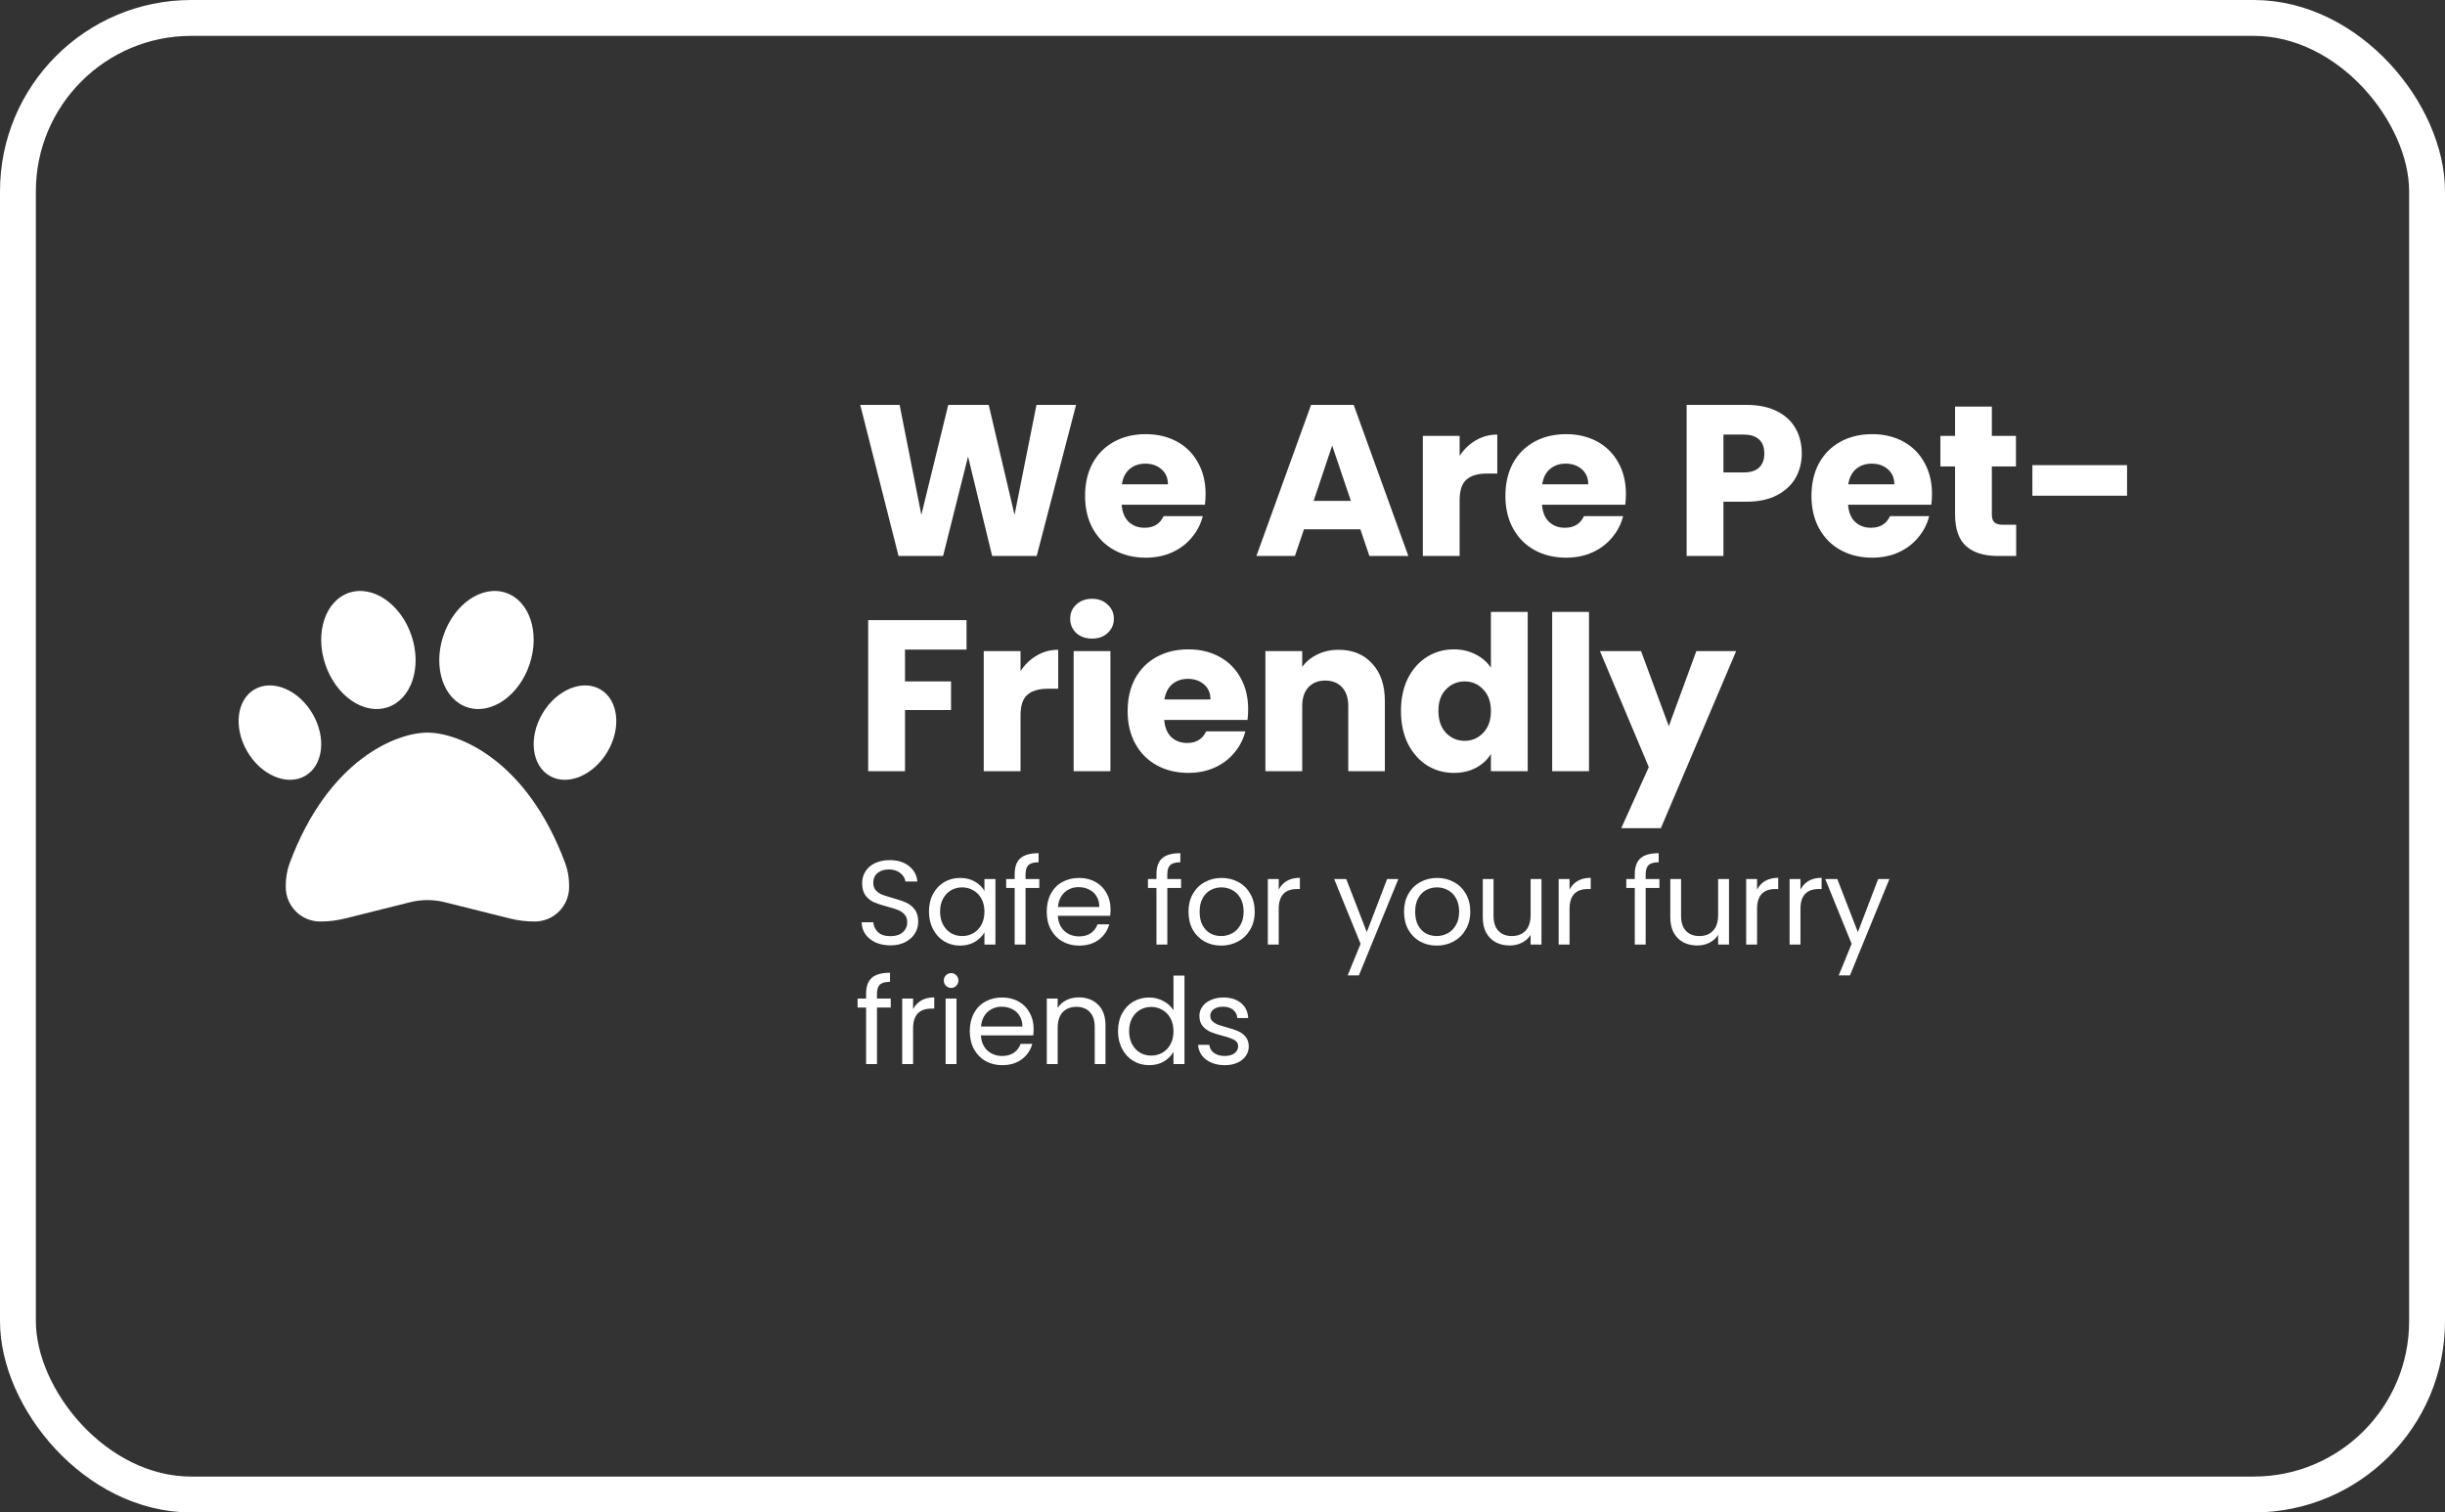 <svg xmlns="http://www.w3.org/2000/svg" width="409" height="253" viewBox="0 0 409 253" fill="none"><rect x="0" y="0" width="409" height="253" fill="#333333" stroke="none"/><rect x="3" y="3" width="403" height="247" rx="29" stroke="white" stroke-width="6"></rect><path d="M180.008 67.728L173.42 93H165.968L161.936 76.368L157.76 93H150.308L143.9 67.728H150.488L154.124 86.124L158.624 67.728H165.392L169.712 86.124L173.384 67.728H180.008ZM201.671 82.632C201.671 83.208 201.635 83.808 201.563 84.432H187.631C187.727 85.68 188.123 86.64 188.819 87.312C189.539 87.96 190.415 88.284 191.447 88.284C192.983 88.284 194.051 87.636 194.651 86.34H201.203C200.867 87.66 200.255 88.848 199.367 89.904C198.503 90.96 197.411 91.788 196.091 92.388C194.771 92.988 193.295 93.288 191.663 93.288C189.695 93.288 187.943 92.868 186.407 92.028C184.871 91.188 183.671 89.988 182.807 88.428C181.943 86.868 181.511 85.044 181.511 82.956C181.511 80.868 181.931 79.044 182.771 77.484C183.635 75.924 184.835 74.724 186.371 73.884C187.907 73.044 189.671 72.624 191.663 72.624C193.607 72.624 195.335 73.032 196.847 73.848C198.359 74.664 199.535 75.828 200.375 77.34C201.239 78.852 201.671 80.616 201.671 82.632ZM195.371 81.012C195.371 79.956 195.011 79.116 194.291 78.492C193.571 77.868 192.671 77.556 191.591 77.556C190.559 77.556 189.683 77.856 188.963 78.456C188.267 79.056 187.835 79.908 187.667 81.012H195.371ZM227.56 88.536H218.128L216.616 93H210.172L219.316 67.728H226.444L235.588 93H229.072L227.56 88.536ZM225.976 83.784L222.844 74.532L219.748 83.784H225.976ZM244.167 76.26C244.887 75.156 245.787 74.292 246.867 73.668C247.947 73.02 249.147 72.696 250.467 72.696V79.212H248.775C247.239 79.212 246.087 79.548 245.319 80.22C244.551 80.868 244.167 82.02 244.167 83.676V93H238.011V72.912H244.167V76.26ZM271.985 82.632C271.985 83.208 271.949 83.808 271.877 84.432H257.945C258.041 85.68 258.437 86.64 259.133 87.312C259.853 87.96 260.729 88.284 261.761 88.284C263.297 88.284 264.365 87.636 264.965 86.34H271.517C271.181 87.66 270.569 88.848 269.681 89.904C268.817 90.96 267.725 91.788 266.405 92.388C265.085 92.988 263.609 93.288 261.977 93.288C260.009 93.288 258.257 92.868 256.721 92.028C255.185 91.188 253.985 89.988 253.121 88.428C252.257 86.868 251.825 85.044 251.825 82.956C251.825 80.868 252.245 79.044 253.085 77.484C253.949 75.924 255.149 74.724 256.685 73.884C258.221 73.044 259.985 72.624 261.977 72.624C263.921 72.624 265.649 73.032 267.161 73.848C268.673 74.664 269.849 75.828 270.689 77.34C271.553 78.852 271.985 80.616 271.985 82.632ZM265.685 81.012C265.685 79.956 265.325 79.116 264.605 78.492C263.885 77.868 262.985 77.556 261.905 77.556C260.873 77.556 259.997 77.856 259.277 78.456C258.581 79.056 258.149 79.908 257.981 81.012H265.685ZM301.402 75.864C301.402 77.328 301.066 78.672 300.394 79.896C299.722 81.096 298.69 82.068 297.298 82.812C295.906 83.556 294.178 83.928 292.114 83.928H288.298V93H282.142V67.728H292.114C294.13 67.728 295.834 68.076 297.226 68.772C298.618 69.468 299.662 70.428 300.358 71.652C301.054 72.876 301.402 74.28 301.402 75.864ZM291.646 79.032C292.822 79.032 293.698 78.756 294.274 78.204C294.85 77.652 295.138 76.872 295.138 75.864C295.138 74.856 294.85 74.076 294.274 73.524C293.698 72.972 292.822 72.696 291.646 72.696H288.298V79.032H291.646ZM323.183 82.632C323.183 83.208 323.147 83.808 323.075 84.432H309.143C309.239 85.68 309.635 86.64 310.331 87.312C311.051 87.96 311.927 88.284 312.959 88.284C314.495 88.284 315.563 87.636 316.163 86.34H322.715C322.379 87.66 321.767 88.848 320.879 89.904C320.015 90.96 318.923 91.788 317.603 92.388C316.283 92.988 314.807 93.288 313.175 93.288C311.207 93.288 309.455 92.868 307.919 92.028C306.383 91.188 305.183 89.988 304.319 88.428C303.455 86.868 303.023 85.044 303.023 82.956C303.023 80.868 303.443 79.044 304.283 77.484C305.147 75.924 306.347 74.724 307.883 73.884C309.419 73.044 311.183 72.624 313.175 72.624C315.119 72.624 316.847 73.032 318.359 73.848C319.871 74.664 321.047 75.828 321.887 77.34C322.751 78.852 323.183 80.616 323.183 82.632ZM316.883 81.012C316.883 79.956 316.523 79.116 315.803 78.492C315.083 77.868 314.183 77.556 313.103 77.556C312.071 77.556 311.195 77.856 310.475 78.456C309.779 79.056 309.347 79.908 309.179 81.012H316.883ZM337.266 87.78V93H334.134C331.902 93 330.162 92.46 328.914 91.38C327.666 90.276 327.042 88.488 327.042 86.016V78.024H324.594V72.912H327.042V68.016H333.198V72.912H337.23V78.024H333.198V86.088C333.198 86.688 333.342 87.12 333.63 87.384C333.918 87.648 334.398 87.78 335.07 87.78H337.266ZM355.815 77.808V82.92H339.975V77.808H355.815ZM161.684 103.728V108.66H151.388V113.988H159.092V118.776H151.388V129H145.232V103.728H161.684ZM170.715 112.26C171.435 111.156 172.336 110.292 173.416 109.668C174.496 109.02 175.696 108.696 177.016 108.696V115.212H175.324C173.788 115.212 172.636 115.548 171.867 116.22C171.099 116.868 170.715 118.02 170.715 119.676V129H164.559V108.912H170.715V112.26ZM182.694 106.824C181.614 106.824 180.726 106.512 180.03 105.888C179.358 105.24 179.022 104.448 179.022 103.512C179.022 102.552 179.358 101.76 180.03 101.136C180.726 100.488 181.614 100.164 182.694 100.164C183.75 100.164 184.614 100.488 185.286 101.136C185.982 101.76 186.33 102.552 186.33 103.512C186.33 104.448 185.982 105.24 185.286 105.888C184.614 106.512 183.75 106.824 182.694 106.824ZM185.754 108.912V129H179.598V108.912H185.754ZM208.791 118.632C208.791 119.208 208.755 119.808 208.683 120.432H194.751C194.847 121.68 195.243 122.64 195.939 123.312C196.659 123.96 197.535 124.284 198.567 124.284C200.103 124.284 201.171 123.636 201.771 122.34H208.323C207.987 123.66 207.375 124.848 206.487 125.904C205.623 126.96 204.531 127.788 203.211 128.388C201.891 128.988 200.415 129.288 198.783 129.288C196.815 129.288 195.063 128.868 193.527 128.028C191.991 127.188 190.791 125.988 189.927 124.428C189.063 122.868 188.631 121.044 188.631 118.956C188.631 116.868 189.051 115.044 189.891 113.484C190.755 111.924 191.955 110.724 193.491 109.884C195.027 109.044 196.791 108.624 198.783 108.624C200.727 108.624 202.455 109.032 203.967 109.848C205.479 110.664 206.655 111.828 207.495 113.34C208.359 114.852 208.791 116.616 208.791 118.632ZM202.491 117.012C202.491 115.956 202.131 115.116 201.411 114.492C200.691 113.868 199.791 113.556 198.711 113.556C197.679 113.556 196.803 113.856 196.083 114.456C195.387 115.056 194.955 115.908 194.787 117.012H202.491ZM223.919 108.696C226.271 108.696 228.143 109.464 229.535 111C230.951 112.512 231.659 114.6 231.659 117.264V129H225.539V118.092C225.539 116.748 225.191 115.704 224.495 114.96C223.799 114.216 222.863 113.844 221.687 113.844C220.511 113.844 219.575 114.216 218.879 114.96C218.183 115.704 217.835 116.748 217.835 118.092V129H211.679V108.912H217.835V111.576C218.459 110.688 219.299 109.992 220.355 109.488C221.411 108.96 222.599 108.696 223.919 108.696ZM234.353 118.92C234.353 116.856 234.737 115.044 235.505 113.484C236.297 111.924 237.365 110.724 238.709 109.884C240.053 109.044 241.553 108.624 243.209 108.624C244.529 108.624 245.729 108.9 246.809 109.452C247.913 110.004 248.777 110.748 249.401 111.684V102.36H255.557V129H249.401V126.12C248.825 127.08 247.997 127.848 246.917 128.424C245.861 129 244.625 129.288 243.209 129.288C241.553 129.288 240.053 128.868 238.709 128.028C237.365 127.164 236.297 125.952 235.505 124.392C234.737 122.808 234.353 120.984 234.353 118.92ZM249.401 118.956C249.401 117.42 248.969 116.208 248.105 115.32C247.265 114.432 246.233 113.988 245.009 113.988C243.785 113.988 242.741 114.432 241.877 115.32C241.037 116.184 240.617 117.384 240.617 118.92C240.617 120.456 241.037 121.68 241.877 122.592C242.741 123.48 243.785 123.924 245.009 123.924C246.233 123.924 247.265 123.48 248.105 122.592C248.969 121.704 249.401 120.492 249.401 118.956ZM265.806 102.36V129H259.65V102.36H265.806ZM290.427 108.912L277.827 138.54H271.203L275.811 128.316L267.639 108.912H274.515L279.159 121.476L283.767 108.912H290.427Z" fill="white"></path><path d="M148.96 158.14C148.04 158.14 147.213 157.98 146.48 157.66C145.76 157.327 145.193 156.873 144.78 156.3C144.367 155.713 144.153 155.04 144.14 154.28H146.08C146.147 154.933 146.413 155.487 146.88 155.94C147.36 156.38 148.053 156.6 148.96 156.6C149.827 156.6 150.507 156.387 151 155.96C151.507 155.52 151.76 154.96 151.76 154.28C151.76 153.747 151.613 153.313 151.32 152.98C151.027 152.647 150.66 152.393 150.22 152.22C149.78 152.047 149.187 151.86 148.44 151.66C147.52 151.42 146.78 151.18 146.22 150.94C145.673 150.7 145.2 150.327 144.8 149.82C144.413 149.3 144.22 148.607 144.22 147.74C144.22 146.98 144.413 146.307 144.8 145.72C145.187 145.133 145.727 144.68 146.42 144.36C147.127 144.04 147.933 143.88 148.84 143.88C150.147 143.88 151.213 144.207 152.04 144.86C152.88 145.513 153.353 146.38 153.46 147.46H151.46C151.393 146.927 151.113 146.46 150.62 146.06C150.127 145.647 149.473 145.44 148.66 145.44C147.9 145.44 147.28 145.64 146.8 146.04C146.32 146.427 146.08 146.973 146.08 147.68C146.08 148.187 146.22 148.6 146.5 148.92C146.793 149.24 147.147 149.487 147.56 149.66C147.987 149.82 148.58 150.007 149.34 150.22C150.26 150.473 151 150.727 151.56 150.98C152.12 151.22 152.6 151.6 153 152.12C153.4 152.627 153.6 153.32 153.6 154.2C153.6 154.88 153.42 155.52 153.06 156.12C152.7 156.72 152.167 157.207 151.46 157.58C150.753 157.953 149.92 158.14 148.96 158.14ZM155.398 152.48C155.398 151.36 155.625 150.38 156.078 149.54C156.532 148.687 157.152 148.027 157.938 147.56C158.738 147.093 159.625 146.86 160.598 146.86C161.558 146.86 162.392 147.067 163.098 147.48C163.805 147.893 164.332 148.413 164.678 149.04V147.04H166.518V158H164.678V155.96C164.318 156.6 163.778 157.133 163.058 157.56C162.352 157.973 161.525 158.18 160.578 158.18C159.605 158.18 158.725 157.94 157.938 157.46C157.152 156.98 156.532 156.307 156.078 155.44C155.625 154.573 155.398 153.587 155.398 152.48ZM164.678 152.5C164.678 151.673 164.512 150.953 164.178 150.34C163.845 149.727 163.392 149.26 162.818 148.94C162.258 148.607 161.638 148.44 160.958 148.44C160.278 148.44 159.658 148.6 159.098 148.92C158.538 149.24 158.092 149.707 157.758 150.32C157.425 150.933 157.258 151.653 157.258 152.48C157.258 153.32 157.425 154.053 157.758 154.68C158.092 155.293 158.538 155.767 159.098 156.1C159.658 156.42 160.278 156.58 160.958 156.58C161.638 156.58 162.258 156.42 162.818 156.1C163.392 155.767 163.845 155.293 164.178 154.68C164.512 154.053 164.678 153.327 164.678 152.5ZM173.854 148.54H171.554V158H169.734V148.54H168.314V147.04H169.734V146.26C169.734 145.033 170.047 144.14 170.674 143.58C171.314 143.007 172.334 142.72 173.734 142.72V144.24C172.934 144.24 172.367 144.4 172.034 144.72C171.714 145.027 171.554 145.54 171.554 146.26V147.04H173.854V148.54ZM185.776 152.1C185.776 152.447 185.756 152.813 185.716 153.2H176.956C177.023 154.28 177.389 155.127 178.056 155.74C178.736 156.34 179.556 156.64 180.516 156.64C181.303 156.64 181.956 156.46 182.476 156.1C183.009 155.727 183.383 155.233 183.596 154.62H185.556C185.263 155.673 184.676 156.533 183.796 157.2C182.916 157.853 181.823 158.18 180.516 158.18C179.476 158.18 178.543 157.947 177.716 157.48C176.903 157.013 176.263 156.353 175.796 155.5C175.329 154.633 175.096 153.633 175.096 152.5C175.096 151.367 175.323 150.373 175.776 149.52C176.229 148.667 176.863 148.013 177.676 147.56C178.503 147.093 179.449 146.86 180.516 146.86C181.556 146.86 182.476 147.087 183.276 147.54C184.076 147.993 184.689 148.62 185.116 149.42C185.556 150.207 185.776 151.1 185.776 152.1ZM183.896 151.72C183.896 151.027 183.743 150.433 183.436 149.94C183.129 149.433 182.709 149.053 182.176 148.8C181.656 148.533 181.076 148.4 180.436 148.4C179.516 148.4 178.729 148.693 178.076 149.28C177.436 149.867 177.069 150.68 176.976 151.72H183.896ZM197.57 148.54H195.27V158H193.45V148.54H192.03V147.04H193.45V146.26C193.45 145.033 193.764 144.14 194.39 143.58C195.03 143.007 196.05 142.72 197.45 142.72V144.24C196.65 144.24 196.084 144.4 195.75 144.72C195.43 145.027 195.27 145.54 195.27 146.26V147.04H197.57V148.54ZM204.272 158.18C203.246 158.18 202.312 157.947 201.472 157.48C200.646 157.013 199.992 156.353 199.512 155.5C199.046 154.633 198.812 153.633 198.812 152.5C198.812 151.38 199.052 150.393 199.532 149.54C200.026 148.673 200.692 148.013 201.532 147.56C202.372 147.093 203.312 146.86 204.352 146.86C205.392 146.86 206.332 147.093 207.172 147.56C208.012 148.013 208.672 148.667 209.152 149.52C209.646 150.373 209.892 151.367 209.892 152.5C209.892 153.633 209.639 154.633 209.132 155.5C208.639 156.353 207.966 157.013 207.112 157.48C206.259 157.947 205.312 158.18 204.272 158.18ZM204.272 156.58C204.926 156.58 205.539 156.427 206.112 156.12C206.686 155.813 207.146 155.353 207.492 154.74C207.852 154.127 208.032 153.38 208.032 152.5C208.032 151.62 207.859 150.873 207.512 150.26C207.166 149.647 206.712 149.193 206.152 148.9C205.592 148.593 204.986 148.44 204.332 148.44C203.666 148.44 203.052 148.593 202.492 148.9C201.946 149.193 201.506 149.647 201.172 150.26C200.839 150.873 200.672 151.62 200.672 152.5C200.672 153.393 200.832 154.147 201.152 154.76C201.486 155.373 201.926 155.833 202.472 156.14C203.019 156.433 203.619 156.58 204.272 156.58ZM213.905 148.82C214.225 148.193 214.679 147.707 215.265 147.36C215.865 147.013 216.592 146.84 217.445 146.84V148.72H216.965C214.925 148.72 213.905 149.827 213.905 152.04V158H212.085V147.04H213.905V148.82ZM233.918 147.04L227.318 163.16H225.438L227.598 157.88L223.178 147.04H225.198L228.638 155.92L232.038 147.04H233.918ZM240.328 158.18C239.301 158.18 238.368 157.947 237.528 157.48C236.701 157.013 236.048 156.353 235.568 155.5C235.101 154.633 234.868 153.633 234.868 152.5C234.868 151.38 235.108 150.393 235.588 149.54C236.081 148.673 236.748 148.013 237.588 147.56C238.428 147.093 239.368 146.86 240.408 146.86C241.448 146.86 242.388 147.093 243.228 147.56C244.068 148.013 244.728 148.667 245.208 149.52C245.701 150.373 245.948 151.367 245.948 152.5C245.948 153.633 245.694 154.633 245.188 155.5C244.694 156.353 244.021 157.013 243.168 157.48C242.314 157.947 241.368 158.18 240.328 158.18ZM240.328 156.58C240.981 156.58 241.594 156.427 242.168 156.12C242.741 155.813 243.201 155.353 243.548 154.74C243.908 154.127 244.088 153.38 244.088 152.5C244.088 151.62 243.914 150.873 243.568 150.26C243.221 149.647 242.768 149.193 242.208 148.9C241.648 148.593 241.041 148.44 240.388 148.44C239.721 148.44 239.108 148.593 238.548 148.9C238.001 149.193 237.561 149.647 237.228 150.26C236.894 150.873 236.728 151.62 236.728 152.5C236.728 153.393 236.888 154.147 237.208 154.76C237.541 155.373 237.981 155.833 238.528 156.14C239.074 156.433 239.674 156.58 240.328 156.58ZM257.861 147.04V158H256.041V156.38C255.694 156.94 255.207 157.38 254.581 157.7C253.967 158.007 253.287 158.16 252.541 158.16C251.687 158.16 250.921 157.987 250.241 157.64C249.561 157.28 249.021 156.747 248.621 156.04C248.234 155.333 248.041 154.473 248.041 153.46V147.04H249.841V153.22C249.841 154.3 250.114 155.133 250.661 155.72C251.207 156.293 251.954 156.58 252.901 156.58C253.874 156.58 254.641 156.28 255.201 155.68C255.761 155.08 256.041 154.207 256.041 153.06V147.04H257.861ZM262.554 148.82C262.874 148.193 263.327 147.707 263.914 147.36C264.514 147.013 265.24 146.84 266.094 146.84V148.72H265.614C263.574 148.72 262.554 149.827 262.554 152.04V158H260.734V147.04H262.554V148.82ZM277.587 148.54H275.287V158H273.467V148.54H272.047V147.04H273.467V146.26C273.467 145.033 273.78 144.14 274.407 143.58C275.047 143.007 276.067 142.72 277.467 142.72V144.24C276.667 144.24 276.1 144.4 275.767 144.72C275.447 145.027 275.287 145.54 275.287 146.26V147.04H277.587V148.54ZM289.229 147.04V158H287.409V156.38C287.062 156.94 286.575 157.38 285.949 157.7C285.335 158.007 284.655 158.16 283.909 158.16C283.055 158.16 282.289 157.987 281.609 157.64C280.929 157.28 280.389 156.747 279.989 156.04C279.602 155.333 279.409 154.473 279.409 153.46V147.04H281.209V153.22C281.209 154.3 281.482 155.133 282.029 155.72C282.575 156.293 283.322 156.58 284.269 156.58C285.242 156.58 286.009 156.28 286.569 155.68C287.129 155.08 287.409 154.207 287.409 153.06V147.04H289.229ZM293.922 148.82C294.242 148.193 294.695 147.707 295.282 147.36C295.882 147.013 296.608 146.84 297.462 146.84V148.72H296.982C294.942 148.72 293.922 149.827 293.922 152.04V158H292.102V147.04H293.922V148.82ZM301.183 148.82C301.503 148.193 301.956 147.707 302.543 147.36C303.143 147.013 303.869 146.84 304.723 146.84V148.72H304.243C302.203 148.72 301.183 149.827 301.183 152.04V158H299.363V147.04H301.183V148.82ZM316.064 147.04L309.464 163.16H307.584L309.744 157.88L305.324 147.04H307.344L310.784 155.92L314.184 147.04H316.064ZM149 168.54H146.7V178H144.88V168.54H143.46V167.04H144.88V166.26C144.88 165.033 145.193 164.14 145.82 163.58C146.46 163.007 147.48 162.72 148.88 162.72V164.24C148.08 164.24 147.513 164.4 147.18 164.72C146.86 165.027 146.7 165.54 146.7 166.26V167.04H149V168.54ZM152.742 168.82C153.062 168.193 153.515 167.707 154.102 167.36C154.702 167.013 155.429 166.84 156.282 166.84V168.72H155.802C153.762 168.72 152.742 169.827 152.742 172.04V178H150.922V167.04H152.742V168.82ZM159.123 165.26C158.776 165.26 158.483 165.14 158.243 164.9C158.003 164.66 157.883 164.367 157.883 164.02C157.883 163.673 158.003 163.38 158.243 163.14C158.483 162.9 158.776 162.78 159.123 162.78C159.456 162.78 159.736 162.9 159.963 163.14C160.203 163.38 160.323 163.673 160.323 164.02C160.323 164.367 160.203 164.66 159.963 164.9C159.736 165.14 159.456 165.26 159.123 165.26ZM160.003 167.04V178H158.183V167.04H160.003ZM172.905 172.1C172.905 172.447 172.885 172.813 172.845 173.2H164.085C164.152 174.28 164.518 175.127 165.185 175.74C165.865 176.34 166.685 176.64 167.645 176.64C168.432 176.64 169.085 176.46 169.605 176.1C170.138 175.727 170.512 175.233 170.725 174.62H172.685C172.392 175.673 171.805 176.533 170.925 177.2C170.045 177.853 168.952 178.18 167.645 178.18C166.605 178.18 165.672 177.947 164.845 177.48C164.032 177.013 163.392 176.353 162.925 175.5C162.458 174.633 162.225 173.633 162.225 172.5C162.225 171.367 162.452 170.373 162.905 169.52C163.358 168.667 163.992 168.013 164.805 167.56C165.632 167.093 166.578 166.86 167.645 166.86C168.685 166.86 169.605 167.087 170.405 167.54C171.205 167.993 171.818 168.62 172.245 169.42C172.685 170.207 172.905 171.1 172.905 172.1ZM171.025 171.72C171.025 171.027 170.872 170.433 170.565 169.94C170.258 169.433 169.838 169.053 169.305 168.8C168.785 168.533 168.205 168.4 167.565 168.4C166.645 168.4 165.858 168.693 165.205 169.28C164.565 169.867 164.198 170.68 164.105 171.72H171.025ZM180.447 166.84C181.781 166.84 182.861 167.247 183.687 168.06C184.514 168.86 184.927 170.02 184.927 171.54V178H183.127V171.8C183.127 170.707 182.854 169.873 182.307 169.3C181.761 168.713 181.014 168.42 180.067 168.42C179.107 168.42 178.341 168.72 177.767 169.32C177.207 169.92 176.927 170.793 176.927 171.94V178H175.107V167.04H176.927V168.6C177.287 168.04 177.774 167.607 178.387 167.3C179.014 166.993 179.701 166.84 180.447 166.84ZM187.02 172.48C187.02 171.36 187.247 170.38 187.7 169.54C188.153 168.687 188.773 168.027 189.56 167.56C190.36 167.093 191.253 166.86 192.24 166.86C193.093 166.86 193.887 167.06 194.62 167.46C195.353 167.847 195.913 168.36 196.3 169V163.2H198.14V178H196.3V175.94C195.94 176.593 195.407 177.133 194.7 177.56C193.993 177.973 193.167 178.18 192.22 178.18C191.247 178.18 190.36 177.94 189.56 177.46C188.773 176.98 188.153 176.307 187.7 175.44C187.247 174.573 187.02 173.587 187.02 172.48ZM196.3 172.5C196.3 171.673 196.133 170.953 195.8 170.34C195.467 169.727 195.013 169.26 194.44 168.94C193.88 168.607 193.26 168.44 192.58 168.44C191.9 168.44 191.28 168.6 190.72 168.92C190.16 169.24 189.713 169.707 189.38 170.32C189.047 170.933 188.88 171.653 188.88 172.48C188.88 173.32 189.047 174.053 189.38 174.68C189.713 175.293 190.16 175.767 190.72 176.1C191.28 176.42 191.9 176.58 192.58 176.58C193.26 176.58 193.88 176.42 194.44 176.1C195.013 175.767 195.467 175.293 195.8 174.68C196.133 174.053 196.3 173.327 196.3 172.5ZM204.896 178.18C204.056 178.18 203.302 178.04 202.636 177.76C201.969 177.467 201.442 177.067 201.056 176.56C200.669 176.04 200.456 175.447 200.416 174.78H202.296C202.349 175.327 202.602 175.773 203.056 176.12C203.522 176.467 204.129 176.64 204.876 176.64C205.569 176.64 206.116 176.487 206.516 176.18C206.916 175.873 207.116 175.487 207.116 175.02C207.116 174.54 206.902 174.187 206.476 173.96C206.049 173.72 205.389 173.487 204.496 173.26C203.682 173.047 203.016 172.833 202.496 172.62C201.989 172.393 201.549 172.067 201.176 171.64C200.816 171.2 200.636 170.627 200.636 169.92C200.636 169.36 200.802 168.847 201.136 168.38C201.469 167.913 201.942 167.547 202.556 167.28C203.169 167 203.869 166.86 204.656 166.86C205.869 166.86 206.849 167.167 207.596 167.78C208.342 168.393 208.742 169.233 208.796 170.3H206.976C206.936 169.727 206.702 169.267 206.276 168.92C205.862 168.573 205.302 168.4 204.596 168.4C203.942 168.4 203.422 168.54 203.036 168.82C202.649 169.1 202.456 169.467 202.456 169.92C202.456 170.28 202.569 170.58 202.796 170.82C203.036 171.047 203.329 171.233 203.676 171.38C204.036 171.513 204.529 171.667 205.156 171.84C205.942 172.053 206.582 172.267 207.076 172.48C207.569 172.68 207.989 172.987 208.336 173.4C208.696 173.813 208.882 174.353 208.896 175.02C208.896 175.62 208.729 176.16 208.396 176.64C208.062 177.12 207.589 177.5 206.976 177.78C206.376 178.047 205.682 178.18 204.896 178.18Z" fill="white"></path><path d="M68.848 106.367C70.613 111.663 68.811 117.007 64.824 118.316C60.837 119.624 56.171 116.39 54.406 111.095C52.641 105.799 54.443 100.454 58.43 99.146C62.417 97.838 67.083 101.072 68.848 106.367ZM52.295 119.414C54.628 123.414 54.06 128.067 51.036 129.796C48.012 131.524 43.667 129.684 41.346 125.685C39.026 121.686 39.581 117.032 42.605 115.304C45.63 113.576 49.975 115.415 52.295 119.414ZM48.444 144.423C54.912 126.981 66.404 122.55 71.502 122.55C76.6 122.55 88.092 126.981 94.56 144.423C95.005 145.62 95.202 146.904 95.202 148.188V148.385C95.202 151.57 92.622 154.15 89.438 154.15C88.018 154.15 86.611 153.977 85.241 153.631L74.378 150.916C72.49 150.447 70.515 150.447 68.626 150.916L57.764 153.631C56.393 153.977 54.986 154.15 53.567 154.15C50.382 154.15 47.802 151.57 47.802 148.385V148.188C47.802 146.904 48 145.62 48.444 144.423ZM91.968 129.796C88.944 128.067 88.376 123.414 90.709 119.414C93.042 115.415 97.375 113.576 100.399 115.304C103.423 117.032 103.991 121.686 101.658 125.685C99.325 129.684 94.992 131.524 91.968 129.796ZM78.18 118.316C74.193 117.007 72.391 111.663 74.156 106.367C75.921 101.072 80.587 97.838 84.574 99.146C88.561 100.454 90.363 105.799 88.598 111.095C86.833 116.39 82.167 119.624 78.18 118.316Z" fill="white"></path></svg>